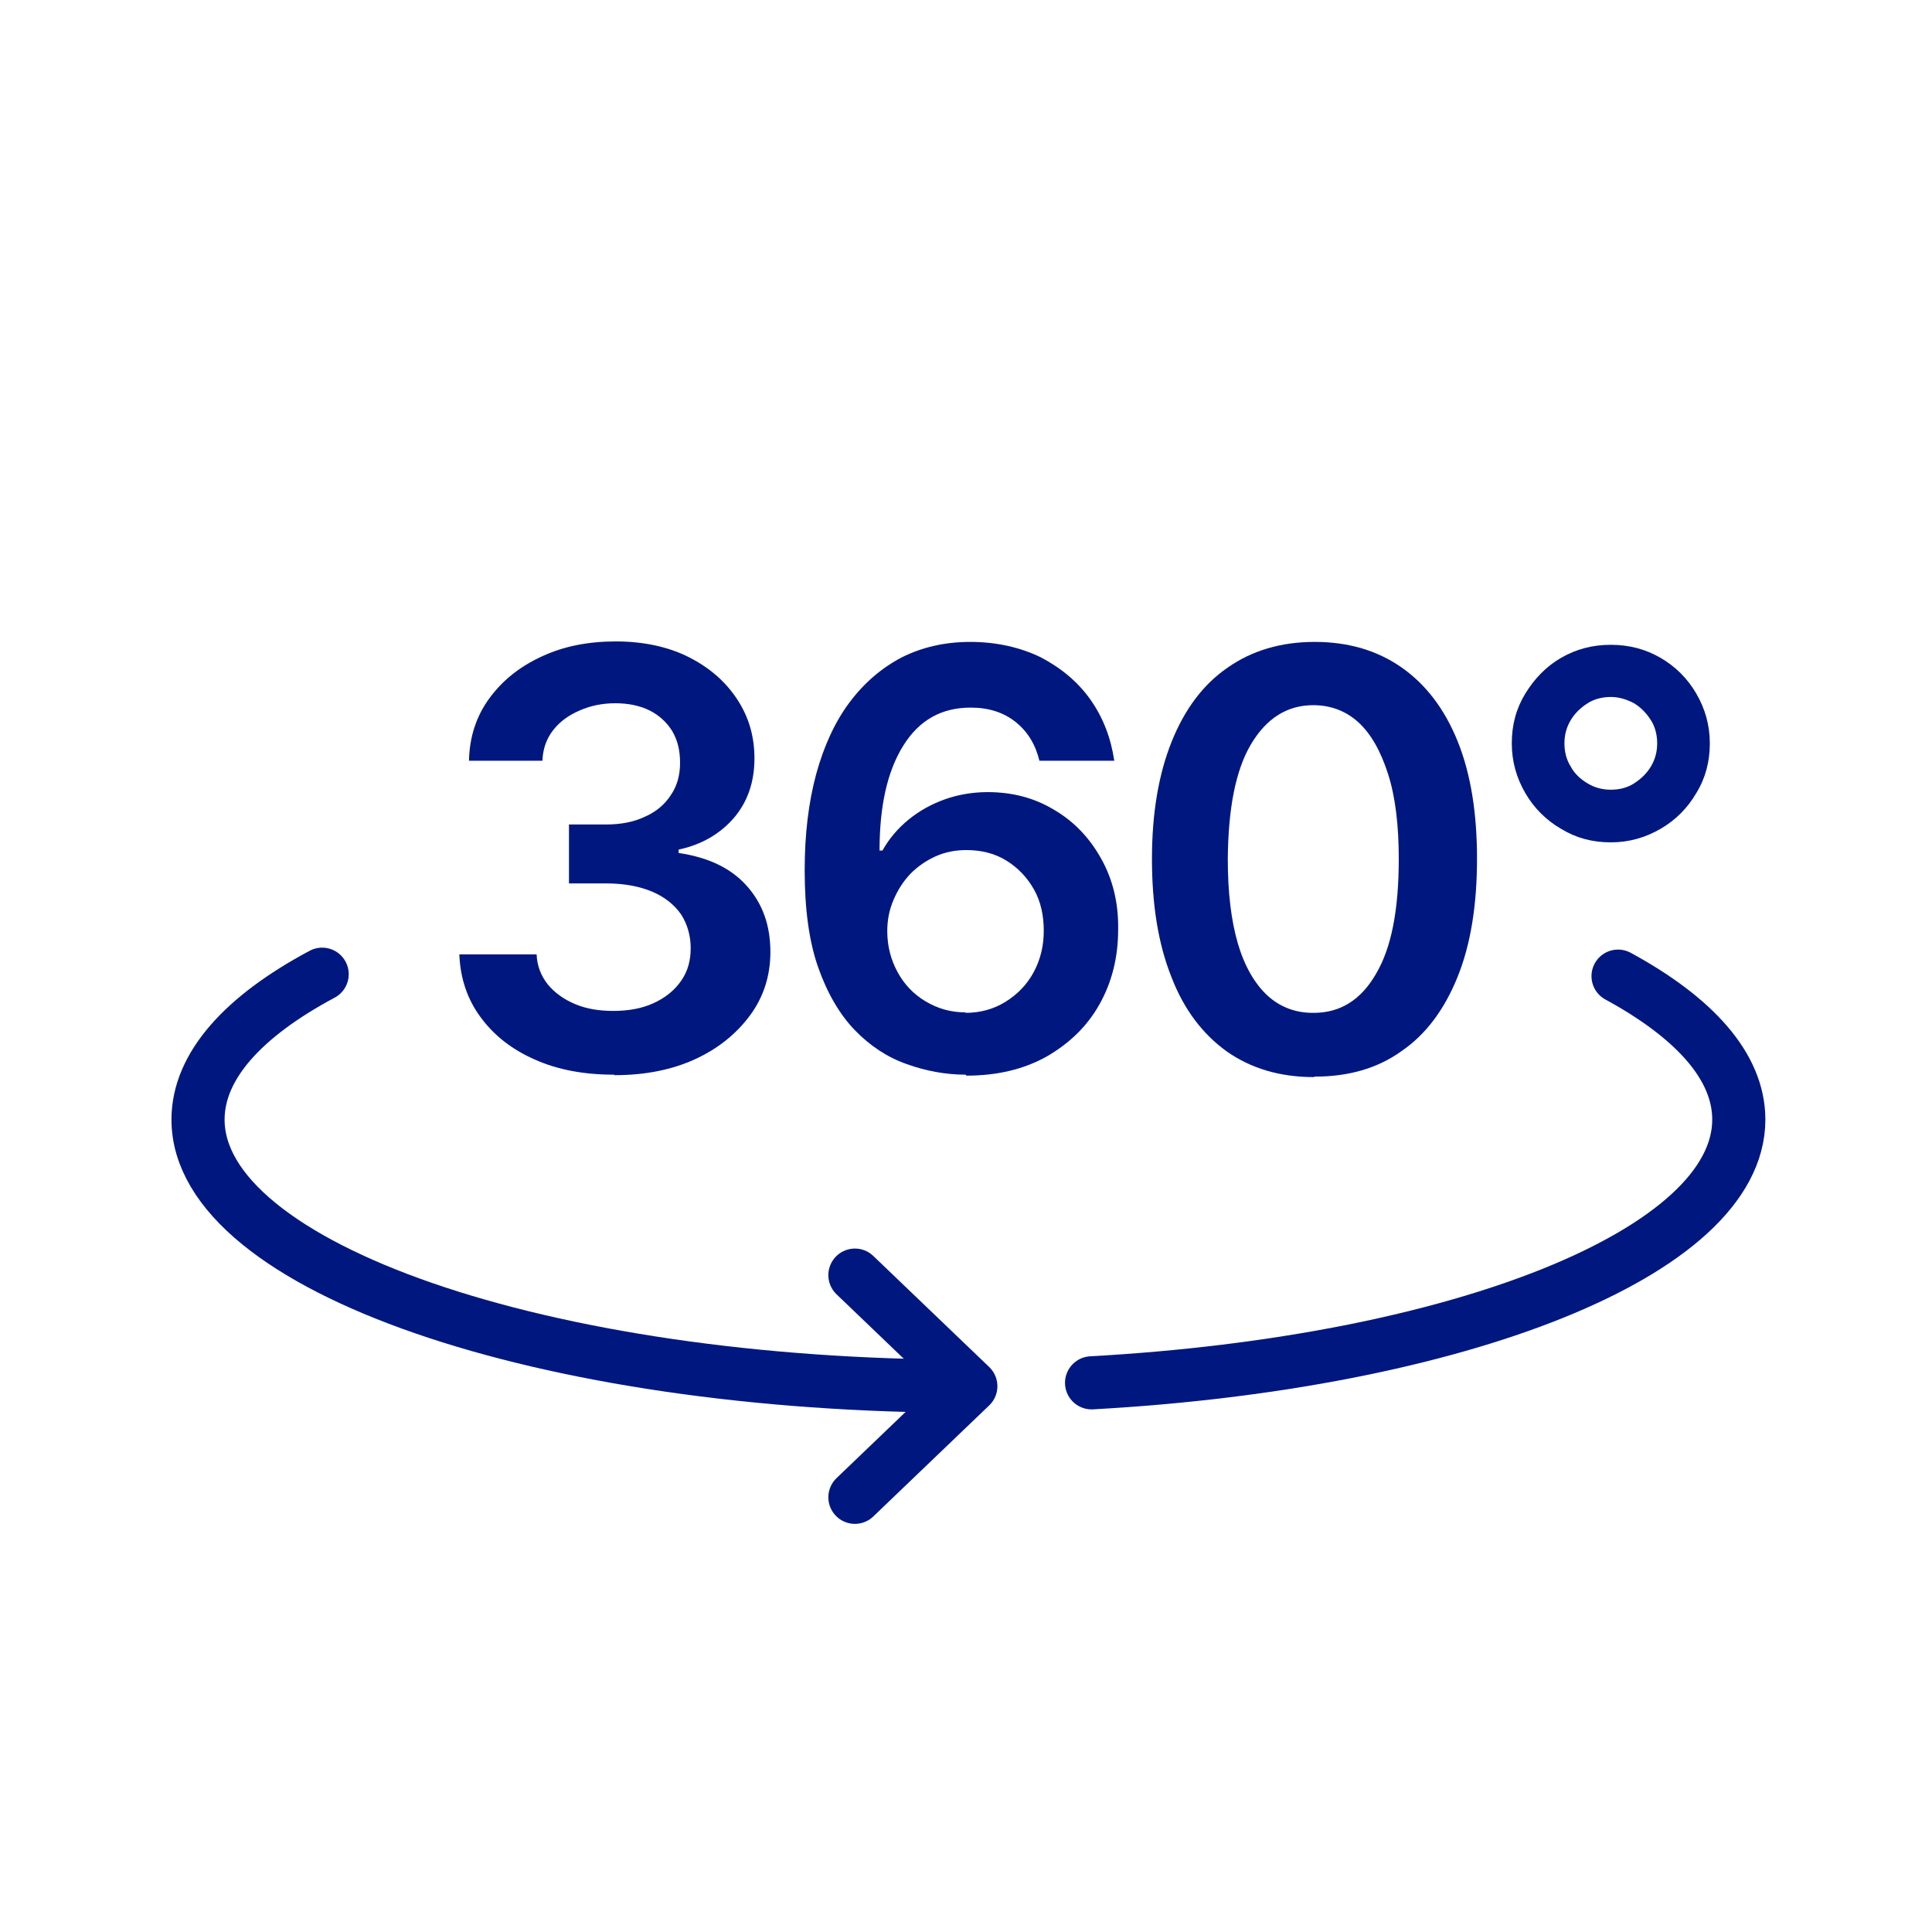<?xml version="1.0" encoding="UTF-8"?> <svg xmlns="http://www.w3.org/2000/svg" id="Layer_1" data-name="Layer 1" viewBox="0 0 40 40"><defs><style> .cls-1 { fill: #001780; } .cls-2 { fill: none; stroke: #001780; stroke-linecap: round; stroke-linejoin: round; stroke-width: 1.1px; } </style></defs><polyline class="cls-2" points="17.7 26.4 20.1 28.7 17.7 31"></polyline><g><path class="cls-1" d="M12.71,22.25c-.61,0-1.16-.1-1.63-.31-.48-.21-.85-.5-1.13-.88s-.42-.81-.44-1.3h1.6c.01.24.09.44.23.62.14.17.33.31.57.41.24.1.5.14.79.14.31,0,.59-.05.83-.16s.43-.26.57-.46c.14-.2.2-.42.2-.68,0-.26-.07-.5-.2-.7-.14-.2-.34-.36-.6-.47-.26-.11-.58-.17-.95-.17h-.77v-1.22h.77c.3,0,.57-.05.8-.16.23-.1.41-.25.54-.45.13-.19.19-.41.19-.67,0-.25-.05-.46-.16-.65-.11-.18-.27-.33-.47-.43-.2-.1-.44-.15-.71-.15s-.51.05-.74.15c-.23.1-.41.23-.55.41-.14.18-.21.39-.22.63h-1.52c.01-.49.15-.92.42-1.29s.63-.66,1.09-.87c.45-.21.96-.31,1.53-.31s1.09.11,1.52.33c.43.22.76.51,1,.88.24.37.35.77.35,1.21,0,.49-.14.9-.43,1.24-.29.33-.67.55-1.14.65v.07c.61.09,1.08.31,1.41.68.33.37.49.82.49,1.37,0,.49-.14.93-.42,1.31s-.66.69-1.14.91-1.04.33-1.66.33Z"></path><path class="cls-1" d="M19.99,22.25c-.42,0-.83-.08-1.22-.22-.4-.14-.76-.38-1.07-.7s-.57-.76-.76-1.3c-.19-.54-.28-1.21-.28-2.01,0-.75.08-1.41.24-2,.16-.58.39-1.08.69-1.48.3-.4.66-.71,1.08-.93.42-.21.89-.32,1.42-.32s1.03.11,1.46.32c.42.22.77.51,1.03.88.26.37.42.79.49,1.26h-1.55c-.08-.33-.24-.6-.49-.8s-.56-.3-.93-.3c-.61,0-1.07.26-1.4.79-.33.53-.49,1.25-.49,2.17h.06c.14-.25.32-.46.54-.64.22-.18.47-.32.75-.42.28-.1.58-.15.89-.15.51,0,.97.12,1.38.37.41.24.73.58.97,1.01.24.43.36.92.35,1.47,0,.57-.13,1.09-.39,1.55-.26.46-.63.81-1.1,1.08-.47.26-1.02.39-1.65.39ZM19.99,20.97c.31,0,.59-.08.83-.23s.44-.35.58-.61c.14-.26.21-.54.21-.86,0-.31-.06-.6-.2-.85s-.33-.45-.57-.6c-.24-.15-.52-.22-.83-.22-.23,0-.44.04-.64.13-.2.09-.37.21-.52.36-.15.16-.26.33-.35.54s-.13.42-.13.65c0,.3.07.58.21.84.14.26.33.46.58.61s.52.23.83.23Z"></path><path class="cls-1" d="M27.2,22.3c-.7,0-1.3-.18-1.8-.53-.5-.36-.89-.87-1.15-1.55-.27-.68-.4-1.49-.4-2.44,0-.95.14-1.76.41-2.43s.65-1.18,1.16-1.53c.5-.35,1.1-.53,1.8-.53s1.3.18,1.8.53c.5.35.89.86,1.16,1.53s.4,1.48.4,2.43-.13,1.77-.4,2.44-.65,1.19-1.16,1.54c-.5.36-1.1.53-1.8.53ZM27.2,20.97c.55,0,.98-.27,1.29-.81.32-.54.47-1.33.47-2.38,0-.69-.07-1.28-.22-1.75-.15-.47-.35-.83-.61-1.07-.26-.24-.58-.36-.94-.36-.54,0-.97.27-1.29.81-.32.54-.47,1.33-.48,2.37,0,.7.07,1.28.21,1.76.14.47.35.83.61,1.07.26.24.58.36.94.36Z"></path><path class="cls-1" d="M33.35,17.44c-.38,0-.72-.09-1.03-.28-.31-.18-.56-.43-.74-.74-.18-.31-.28-.65-.28-1.03s.09-.72.28-1.03.43-.56.74-.74c.31-.18.65-.27,1.03-.27s.72.09,1.03.27c.31.18.56.43.74.74s.28.65.28,1.03-.09.72-.28,1.03c-.18.31-.43.56-.74.74-.31.18-.65.28-1.03.28ZM33.35,16.35c.18,0,.34-.04.48-.13.14-.09.26-.2.35-.35.09-.15.13-.31.13-.48s-.04-.34-.13-.48c-.09-.14-.2-.26-.35-.35-.15-.08-.31-.13-.48-.13s-.34.04-.48.13c-.14.09-.26.2-.35.35-.09.15-.13.31-.13.48s.04.34.13.48c.08.15.2.26.35.35.15.09.31.13.48.13Z"></path></g><path class="cls-2" d="M33.5,20.21c1.58.86,2.5,1.87,2.5,2.97,0,2.75-5.81,5.03-13.4,5.45"></path><path class="cls-2" d="M20.05,28.7c-8.81,0-15.95-2.47-15.95-5.52,0-1.11.94-2.14,2.57-3.01"></path></svg> 